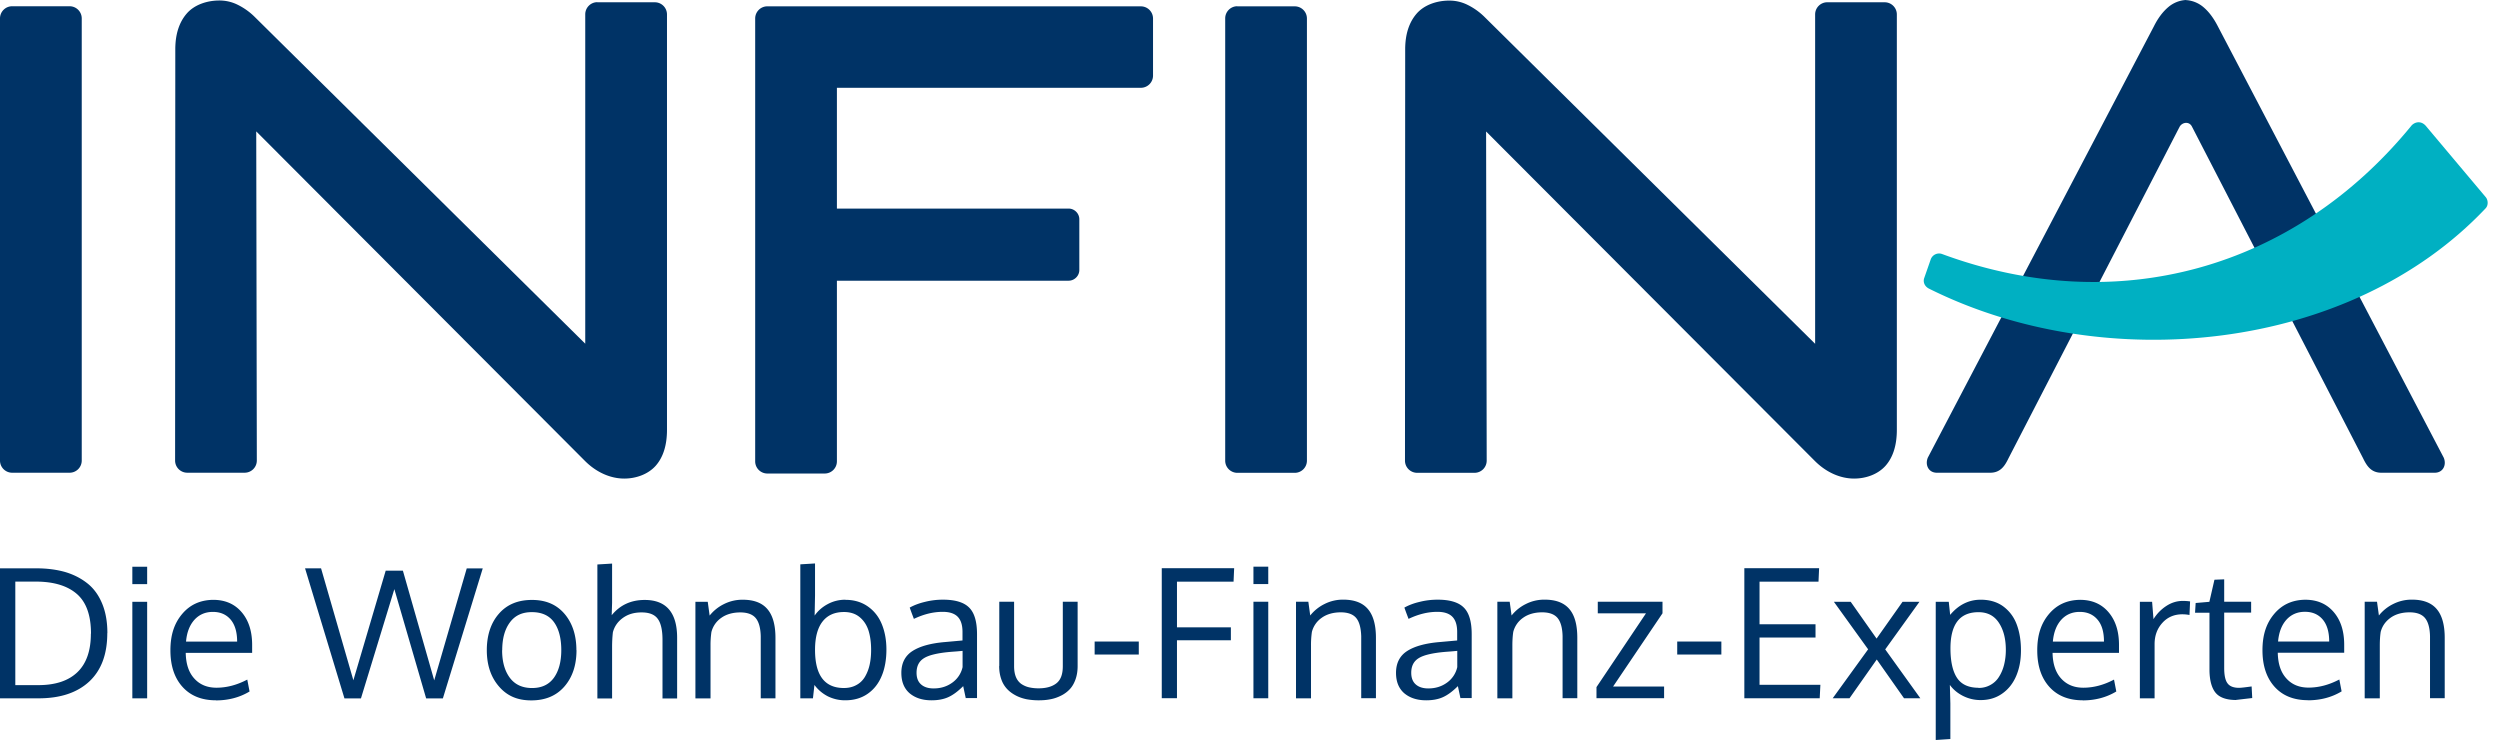 <svg xmlns="http://www.w3.org/2000/svg" width="152" height="45" fill="none" xmlns:v="https://vecta.io/nano"><path d="M132.902 0a1.81 1.81 0 0 0-1.058.422c-.338.283-.635.675-.882 1.169l-13.748 26.229c-.187.446.043.922.544.922h3.247c.623 0 .889-.416 1.112-.88l10.398-20.145c.151-.283.575-.361.75-.03l10.41 20.175c.224.464.49.88 1.112.88h3.247c.502 0 .731-.476.544-.916L134.843 1.596c-.254-.494-.544-.886-.883-1.169a1.81 1.81 0 0 0-1.058-.422V0zm-21.806.139h3.495a.74.74 0 0 1 .737.735v25.259c0 .934-.23 1.663-.683 2.181-.459.518-1.185.783-1.916.783-.81 0-1.663-.355-2.37-1.054L90.355 7.994l.036 20.018a.74.74 0 0 1-.737.735h-3.494a.74.74 0 0 1-.737-.735l.012-25.006c0-.91.23-1.633.689-2.169.454-.53 1.215-.801 1.995-.801.369 0 .719.078 1.058.235a3.95 3.95 0 0 1 1.1.777l20.083 19.855V.873a.74.74 0 0 1 .737-.735zM75.229.386h3.494a.74.74 0 0 1 .738.735v26.892a.74.74 0 0 1-.738.735h-3.494a.74.74 0 0 1-.737-.735V1.114a.74.74 0 0 1 .737-.735v.006zM.738.38h3.494a.74.74 0 0 1 .738.735v26.892a.74.74 0 0 1-.738.735H.738A.74.74 0 0 1 0 28.006V1.114A.74.74 0 0 1 .738.38zM36.321.139h3.494a.74.74 0 0 1 .738.735v25.259c0 .934-.23 1.663-.683 2.181-.459.518-1.191.783-1.916.783-.81 0-1.663-.355-2.37-1.054L15.579 7.988l.036 20.018a.74.74 0 0 1-.738.735h-3.494a.74.74 0 0 1-.737-.735L10.658 3c0-.91.23-1.633.689-2.169.453-.53 1.215-.801 1.995-.801.369 0 .719.078 1.058.235a3.95 3.95 0 0 1 1.1.777l20.083 19.855V.867a.74.74 0 0 1 .737-.735v.006zm10.332.247h22.713a.74.74 0 0 1 .738.735v3.482a.74.74 0 0 1-.738.735H50.884v7.343H64.97c.357 0 .653.295.653.651v3.084c0 .355-.296.651-.653.651H50.884v10.988a.74.74 0 0 1-.738.735h-3.494a.74.74 0 0 1-.737-.735V1.12a.74.74 0 0 1 .737-.735z" fill="#036"/><path fill-rule="evenodd" d="M147.472 7.633l3.657 4.349c.151.175.175.506-.012.693-8.258 8.735-23.166 10.217-33.86 4.861-.284-.163-.333-.434-.266-.626l.393-1.127a.54.54 0 0 1 .683-.343c10.652 3.946 21.431.922 28.564-7.819.212-.217.563-.283.841.012z" fill="#00b0c2"/><path d="M5.532 38.524c0-1.108-.284-1.91-.858-2.41s-1.409-.753-2.503-.753H.931v6.295h1.396c1.046 0 1.838-.265 2.382-.789s.816-1.307.816-2.337l.006-.006zm.991-.03c0 1.289-.369 2.265-1.1 2.946-.731.675-1.753 1.018-3.071 1.018H0v-7.904h2.201c.659 0 1.251.078 1.777.229.52.157.973.392 1.36.705s.677.729.883 1.235.308 1.096.308 1.771h-.006zm2.424-1.904v5.867h-.901V36.59h.901zm0-2.133v1.06h-.901v-1.06h.901zm5.078 3.217c-.266-.313-.623-.47-1.082-.47s-.834.163-1.124.482c-.29.325-.46.765-.508 1.325h3.107c0-.578-.133-1.03-.393-1.337zm-.907 4.904c-.852 0-1.529-.271-2.019-.813s-.738-1.283-.738-2.223.236-1.645.713-2.211 1.1-.849 1.88-.861c.732 0 1.306.247 1.735.747s.641 1.163.641 1.994v.235.247h-4.038c.012.669.181 1.187.52 1.56.333.373.786.56 1.348.56.623 0 1.245-.163 1.874-.494l.139.723c-.598.361-1.282.542-2.043.542l-.012-.006zm7.823-.12l-2.394-7.904h.973l1.965 6.807 1.965-6.663h1.046l1.904 6.669 1.977-6.807h.973l-2.424 7.904h-1.016l-1.934-6.645-2.031 6.645h-1.01l.006-.006zm9.588-2.922c0 .693.157 1.253.466 1.669s.762.627 1.354.627 1.028-.211 1.33-.626c.296-.416.447-.976.447-1.681s-.145-1.283-.441-1.693-.744-.614-1.348-.614-1.034.211-1.342.633-.46.982-.46 1.687h-.006zm4.522-.012c0 .91-.242 1.645-.731 2.211s-1.161.849-2.019.849-1.481-.283-1.971-.855-.732-1.301-.732-2.199.242-1.651.732-2.211c.49-.566 1.161-.843 2.013-.843s1.499.283 1.983.849c.478.566.719 1.301.719 2.205l.006-.006zm5.229 2.934v-3.542c0-.59-.091-1.018-.284-1.283-.187-.265-.514-.398-.985-.398s-.834.114-1.143.337-.514.518-.605.874c-.03.265-.048.566-.048.892v3.127h-.895v-8.145l.895-.054v2.386l-.024.753c.508-.62 1.173-.928 2.007-.928 1.312 0 1.971.771 1.971 2.301v3.687h-.895l.006-.006zm2.001 0V36.59h.75l.115.837a2.55 2.55 0 0 1 .87-.699c.351-.175.725-.265 1.131-.265.683 0 1.185.187 1.511.572.327.38.49.964.49 1.753v3.669h-.895v-3.777c-.012-.5-.115-.867-.302-1.096s-.502-.349-.943-.349-.846.108-1.155.331a1.49 1.49 0 0 0-.599.861 5.55 5.55 0 0 0-.054.825v3.211h-.907l-.012-.006zm9.032-5.247c-.568 0-1.004.193-1.306.584s-.453.964-.453 1.717c0 1.548.586 2.319 1.753 2.319.29 0 .544-.06.762-.181.224-.12.393-.289.52-.5.127-.217.224-.458.284-.729s.091-.572.091-.904c0-.452-.054-.843-.157-1.175-.109-.337-.284-.608-.538-.819s-.574-.313-.961-.313h.006zm.091-.741c.52 0 .973.133 1.354.398s.665.62.852 1.072.284.97.284 1.554-.091 1.139-.284 1.596c-.187.458-.472.825-.852 1.09s-.834.398-1.366.398a2.35 2.35 0 0 1-1.07-.247c-.321-.169-.593-.398-.804-.687l-.091.813h-.768v-8.145l.895-.054v1.94l-.024 1.229c.206-.295.478-.53.81-.705s.683-.259 1.058-.259l.006.006zm5.368 5.386c.423 0 .798-.114 1.124-.349a1.58 1.58 0 0 0 .629-.946v-.988l-.326.03-.393.03c-.774.066-1.318.193-1.62.38-.308.187-.459.482-.459.892 0 .313.091.548.278.711s.441.241.768.241zm1.947.596l-.157-.735c-.326.325-.629.548-.919.675-.284.127-.623.187-1.009.187-.55 0-.992-.145-1.33-.428-.333-.289-.502-.699-.502-1.241 0-.596.23-1.042.683-1.331s1.112-.47 1.971-.542l.532-.048.532-.048v-.518c0-.416-.097-.723-.29-.922s-.496-.301-.913-.301c-.58 0-1.161.145-1.753.428l-.139-.367-.115-.319c.26-.145.574-.265.931-.349a4.46 4.46 0 0 1 1.094-.133c.731 0 1.264.157 1.584.476.326.319.484.861.484 1.627v3.88h-.695l.012.012zm2.037-1.958v-3.91h.901v3.922c0 .253.036.47.109.651s.181.313.314.416c.139.096.296.169.465.211a2.52 2.52 0 0 0 .599.066c.465 0 .828-.102 1.088-.307s.387-.548.387-1.036v-3.922h.901v3.91c0 .301-.042.566-.127.807s-.2.44-.345.596-.32.289-.526.392-.417.181-.647.223c-.23.048-.472.066-.731.066s-.502-.024-.732-.066c-.23-.048-.447-.12-.653-.229s-.381-.235-.532-.398a1.61 1.61 0 0 1-.351-.596c-.085-.241-.127-.506-.127-.801l.006.006zm5.798-.699v-.789h2.684v.789h-2.684zm5.006 2.657h-.925v-7.904h4.401l-.036.819h-3.44v2.777h3.277v.783H71.56v3.53-.006zm5.55-5.867v5.868h-.901v-5.867h.901zm0-2.133v1.06h-.901v-1.06h.901zm1.687 8v-5.867h.75l.115.837a2.55 2.55 0 0 1 .87-.699 2.47 2.47 0 0 1 1.124-.265c.683 0 1.185.187 1.511.572.326.38.49.964.49 1.753v3.669h-.895v-3.777c-.018-.5-.115-.867-.302-1.096s-.502-.349-.943-.349-.846.108-1.155.331a1.49 1.49 0 0 0-.599.861 5.55 5.55 0 0 0-.054.825v3.211h-.907l-.006-.006zm8.052-.596c.423 0 .798-.114 1.124-.349a1.58 1.58 0 0 0 .629-.946v-.988l-.326.03-.393.03c-.774.066-1.318.193-1.62.38-.308.187-.459.482-.459.892 0 .313.091.548.278.711s.441.241.768.241zm1.947.596l-.157-.735c-.326.325-.629.548-.919.675-.284.127-.623.187-1.01.187-.55 0-.991-.145-1.33-.428-.332-.289-.502-.699-.502-1.241 0-.596.23-1.042.683-1.331s1.112-.47 1.971-.542l.532-.048.532-.048v-.518c0-.416-.097-.723-.29-.922s-.496-.301-.913-.301c-.58 0-1.161.145-1.753.428l-.139-.367-.115-.319c.26-.145.568-.265.931-.349.357-.09.725-.133 1.094-.133.731 0 1.264.157 1.584.476.326.319.484.861.484 1.627v3.88h-.695l.012.012zm2.243 0v-5.867h.75l.115.837a2.55 2.55 0 0 1 .871-.699c.345-.175.725-.265 1.13-.265.683 0 1.185.187 1.511.572.327.38.484.964.484 1.753v3.669h-.895v-3.777c-.012-.5-.115-.867-.302-1.096s-.502-.349-.943-.349-.846.108-1.155.331a1.49 1.49 0 0 0-.599.861c-.036.241-.054.512-.054.825v3.211h-.907l-.006-.006zm10.138 0h-4.111v-.675l3.011-4.488h-2.932v-.705h3.935v.705l-3.004 4.452h3.101v.705.006zm.798-2.657v-.789h2.684v.789h-2.684zm4.081 2.657v-7.904h4.546l-.037.819h-3.585v2.59h3.404v.807h-3.404v2.874h3.7l-.042.819h-4.588l.006-.006zm7.52-2.982l-2.074-2.879h1.022l1.572 2.235 1.578-2.235h1.028l-2.08 2.892 2.134 2.97h-.992l-1.656-2.355-1.656 2.355h-1.022l2.158-2.982h-.012zm4.117 5.53v-8.41h.792l.085.795c.513-.614 1.136-.922 1.855-.922.539 0 .992.133 1.361.398.368.271.647.627.822 1.084s.266.988.266 1.596-.097 1.102-.29 1.56c-.194.452-.478.813-.853 1.072-.375.265-.81.392-1.312.392-.38 0-.731-.084-1.07-.253-.332-.169-.598-.392-.798-.669l.031 1.127v2.163l-.895.06.006.006zm2.606-3.175a1.42 1.42 0 0 0 .731-.187 1.39 1.39 0 0 0 .52-.506c.133-.211.236-.458.302-.729s.103-.566.103-.886c0-.669-.139-1.223-.423-1.651-.284-.434-.695-.645-1.24-.645-1.136 0-1.704.729-1.704 2.199 0 .795.133 1.392.399 1.795s.707.602 1.318.602l-.006.006zm7.23-4.151c-.266-.313-.623-.47-1.082-.47s-.835.163-1.125.482c-.29.325-.459.765-.508 1.325h3.108c0-.578-.127-1.03-.393-1.337zm-.907 4.904c-.852 0-1.529-.271-2.019-.813s-.738-1.283-.738-2.223.236-1.645.714-2.211 1.1-.849 1.88-.861c.731 0 1.306.247 1.735.747s.641 1.163.641 1.994v.235.247h-4.039c.012.669.182 1.187.52 1.56s.786.56 1.348.56c.623 0 1.246-.163 1.868-.494l.139.723c-.598.361-1.281.542-2.043.542l-.006-.006zm6.094-6.042c.163 0 .308.012.441.03l-.036.825a2.38 2.38 0 0 0-.429-.042c-.502 0-.907.175-1.222.524s-.471.777-.471 1.289v3.295h-.895V36.59h.744l.084 1.054c.206-.331.466-.596.78-.801s.647-.307 1.004-.307zm3.24 6.024c-.58 0-.991-.145-1.233-.422-.242-.283-.375-.735-.387-1.361v-3.524h-.877l.037-.59.834-.072.308-1.343.593-.024v1.361h1.638v.663h-1.638v3.361c0 .446.066.759.205.94.133.181.369.271.695.271.121 0 .375-.03.768-.084l.036.705-.979.114v.006zm5.266-4.892c-.266-.313-.623-.47-1.082-.47s-.835.163-1.125.482c-.29.325-.459.765-.508 1.325h3.108c0-.578-.133-1.03-.393-1.337zm-.907 4.904c-.853 0-1.53-.271-2.019-.813s-.738-1.283-.738-2.223.236-1.645.714-2.211 1.1-.849 1.88-.861c.731 0 1.305.247 1.735.747s.64 1.163.64 1.994v.235.247h-4.038c.012.669.182 1.187.52 1.56.333.373.786.56 1.348.56.623 0 1.246-.163 1.874-.494l.139.723c-.598.361-1.281.542-2.043.542l-.012-.006zm3.458-.12v-5.867h.749l.115.837a2.55 2.55 0 0 1 .871-.699c.35-.175.725-.265 1.13-.265.683 0 1.185.187 1.512.572.326.38.489.964.489 1.753v3.669h-.894v-3.777c-.012-.5-.115-.867-.303-1.096s-.501-.349-.943-.349-.846.108-1.154.331-.508.506-.599.861c-.036.241-.054.512-.054.825v3.211h-.907l-.012-.006z" fill="#036"/></svg>